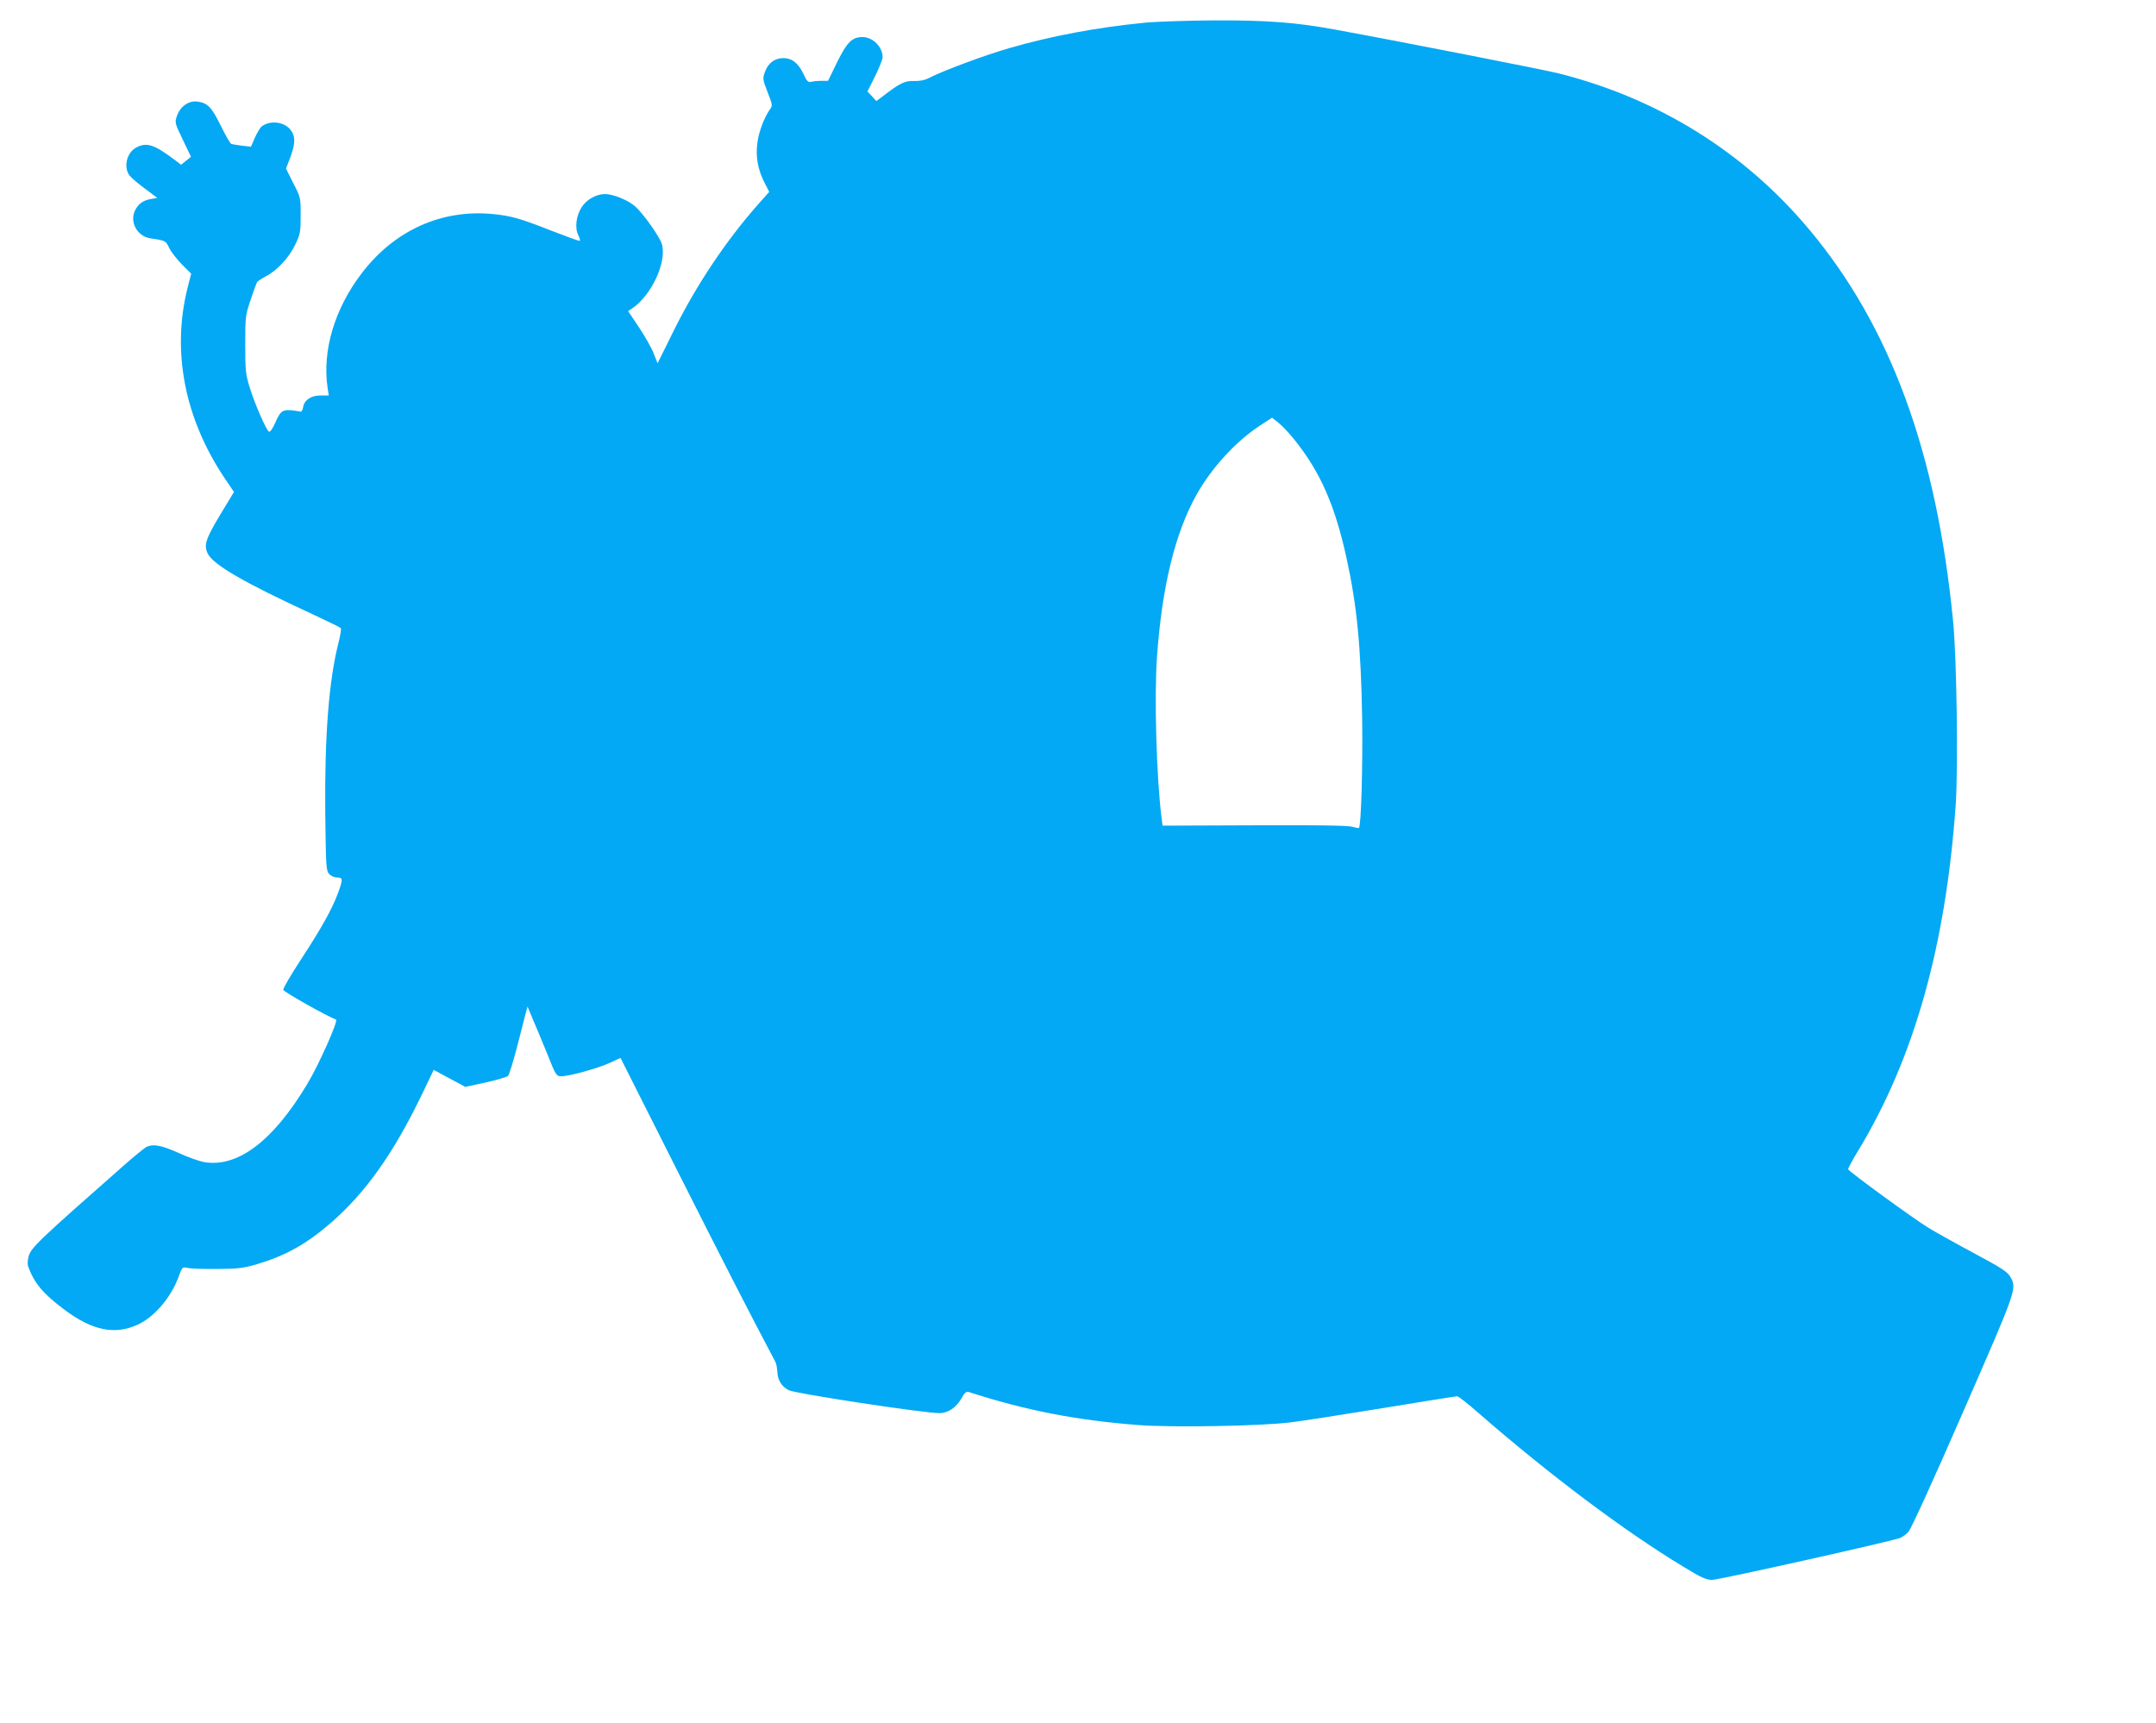 <?xml version="1.0" standalone="no"?>
<!DOCTYPE svg PUBLIC "-//W3C//DTD SVG 20010904//EN"
 "http://www.w3.org/TR/2001/REC-SVG-20010904/DTD/svg10.dtd">
<svg version="1.0" xmlns="http://www.w3.org/2000/svg"
 width="1280pt" height="1023pt" viewBox="0 0 1280 1023"
 preserveAspectRatio="xMidYMid meet">
<g transform="translate(0,1023) scale(0.1,-0.1)"
fill="#03a9f4" stroke="none">
<path d="M6795 10095 c-291 -29 -550 -78 -804 -151 -148 -43 -390 -133 -476
-177 -27 -14 -56 -19 -91 -18 -52 2 -81 -12 -185 -92 l-36 -27 -26 28 -27 29
45 90 c25 50 45 101 45 113 0 62 -58 120 -120 120 -61 0 -91 -30 -150 -149
l-54 -111 -41 0 c-22 0 -49 -3 -60 -6 -17 -4 -25 4 -45 47 -31 65 -68 94 -120
94 -51 0 -91 -31 -109 -83 -14 -38 -13 -44 16 -119 28 -70 30 -80 17 -98 -35
-48 -68 -133 -77 -199 -12 -85 1 -159 42 -241 l28 -54 -65 -73 c-191 -216
-367 -479 -501 -749 l-97 -196 -23 58 c-12 32 -52 102 -87 155 l-65 97 23 15
c115 77 207 274 178 381 -10 40 -105 175 -156 223 -35 32 -105 65 -161 74 -58
9 -123 -22 -159 -75 -34 -52 -43 -125 -20 -169 10 -20 12 -32 6 -32 -6 0 -80
27 -163 59 -191 75 -241 89 -349 100 -306 30 -586 -96 -781 -352 -161 -211
-235 -460 -202 -680 l7 -45 -46 0 c-57 1 -99 -26 -106 -68 -3 -16 -9 -28 -13
-28 -109 18 -117 15 -153 -66 -14 -33 -31 -57 -37 -53 -17 10 -84 164 -113
258 -26 83 -28 103 -28 260 0 165 1 173 32 265 17 52 35 100 39 106 5 6 28 21
52 34 65 33 138 111 174 188 30 62 32 75 32 173 0 106 0 107 -44 192 l-43 86
27 71 c31 82 29 128 -6 166 -41 44 -121 49 -167 12 -8 -7 -26 -37 -39 -66
l-23 -53 -53 6 c-28 4 -57 8 -63 10 -7 2 -35 51 -63 108 -55 112 -78 136 -140
144 -50 7 -101 -29 -120 -84 -14 -40 -14 -42 34 -142 l49 -102 -30 -24 -29
-23 -34 26 c-125 94 -169 109 -231 77 -58 -30 -79 -119 -40 -168 11 -14 52
-49 92 -78 l72 -54 -35 -6 c-44 -7 -73 -25 -93 -60 -41 -70 4 -161 87 -174 89
-13 91 -14 112 -58 11 -23 45 -66 75 -97 l55 -55 -22 -86 c-94 -377 -17 -773
220 -1127 l56 -83 -80 -132 c-88 -147 -100 -183 -76 -233 33 -67 212 -171 621
-360 88 -41 164 -78 169 -83 4 -4 -2 -43 -13 -86 -58 -226 -83 -554 -79 -1011
4 -319 5 -343 23 -363 11 -12 31 -21 48 -21 35 0 35 -10 3 -97 -37 -97 -97
-204 -219 -391 -59 -90 -106 -170 -104 -179 2 -12 263 -159 313 -176 15 -6
-102 -269 -172 -385 -201 -335 -410 -494 -608 -462 -31 5 -101 30 -155 55
-102 46 -152 55 -193 34 -12 -7 -74 -57 -137 -113 -500 -440 -546 -484 -560
-535 -6 -21 -7 -47 -4 -57 36 -101 89 -165 218 -261 165 -123 297 -150 433
-88 99 45 199 162 244 286 21 57 22 58 53 51 17 -4 96 -7 176 -6 126 1 157 5
235 28 171 51 293 119 441 247 203 177 367 407 533 749 l76 158 94 -51 94 -50
120 26 c67 15 127 33 133 39 7 7 31 85 54 173 22 88 46 178 51 199 l11 40 29
-70 c17 -38 55 -131 86 -206 53 -134 56 -138 85 -138 48 0 221 48 289 80 l63
29 336 -667 c273 -542 442 -871 583 -1137 6 -11 11 -38 12 -61 3 -50 25 -86
68 -108 40 -20 800 -136 895 -136 51 0 100 34 131 89 16 30 28 41 40 37 345
-111 639 -168 1011 -197 200 -15 727 -6 900 16 69 8 317 47 551 85 235 39 433
70 440 70 8 0 64 -44 124 -97 424 -369 867 -702 1216 -913 110 -67 138 -80
174 -80 40 0 1062 228 1116 249 13 5 36 22 50 37 15 17 149 310 325 714 322
737 319 729 278 801 -16 28 -55 53 -206 134 -103 55 -227 124 -277 154 -86 52
-473 334 -479 349 -1 4 27 57 64 117 329 546 517 1215 575 2050 15 222 6 871
-16 1090 -98 1002 -374 1751 -856 2325 -384 458 -894 775 -1484 924 -88 22
-948 191 -1327 260 -234 43 -401 56 -715 55 -158 -1 -347 -7 -418 -14z m887
-2472 c156 -193 244 -393 313 -710 61 -278 85 -524 92 -948 4 -287 -6 -637
-19 -651 -2 -1 -21 2 -43 8 -27 7 -224 10 -581 8 l-542 -2 -6 48 c-30 232 -44
717 -27 954 29 414 107 736 236 965 88 157 232 314 372 406 l75 49 38 -30 c21
-16 62 -60 92 -97z"/>
</g>
</svg>
